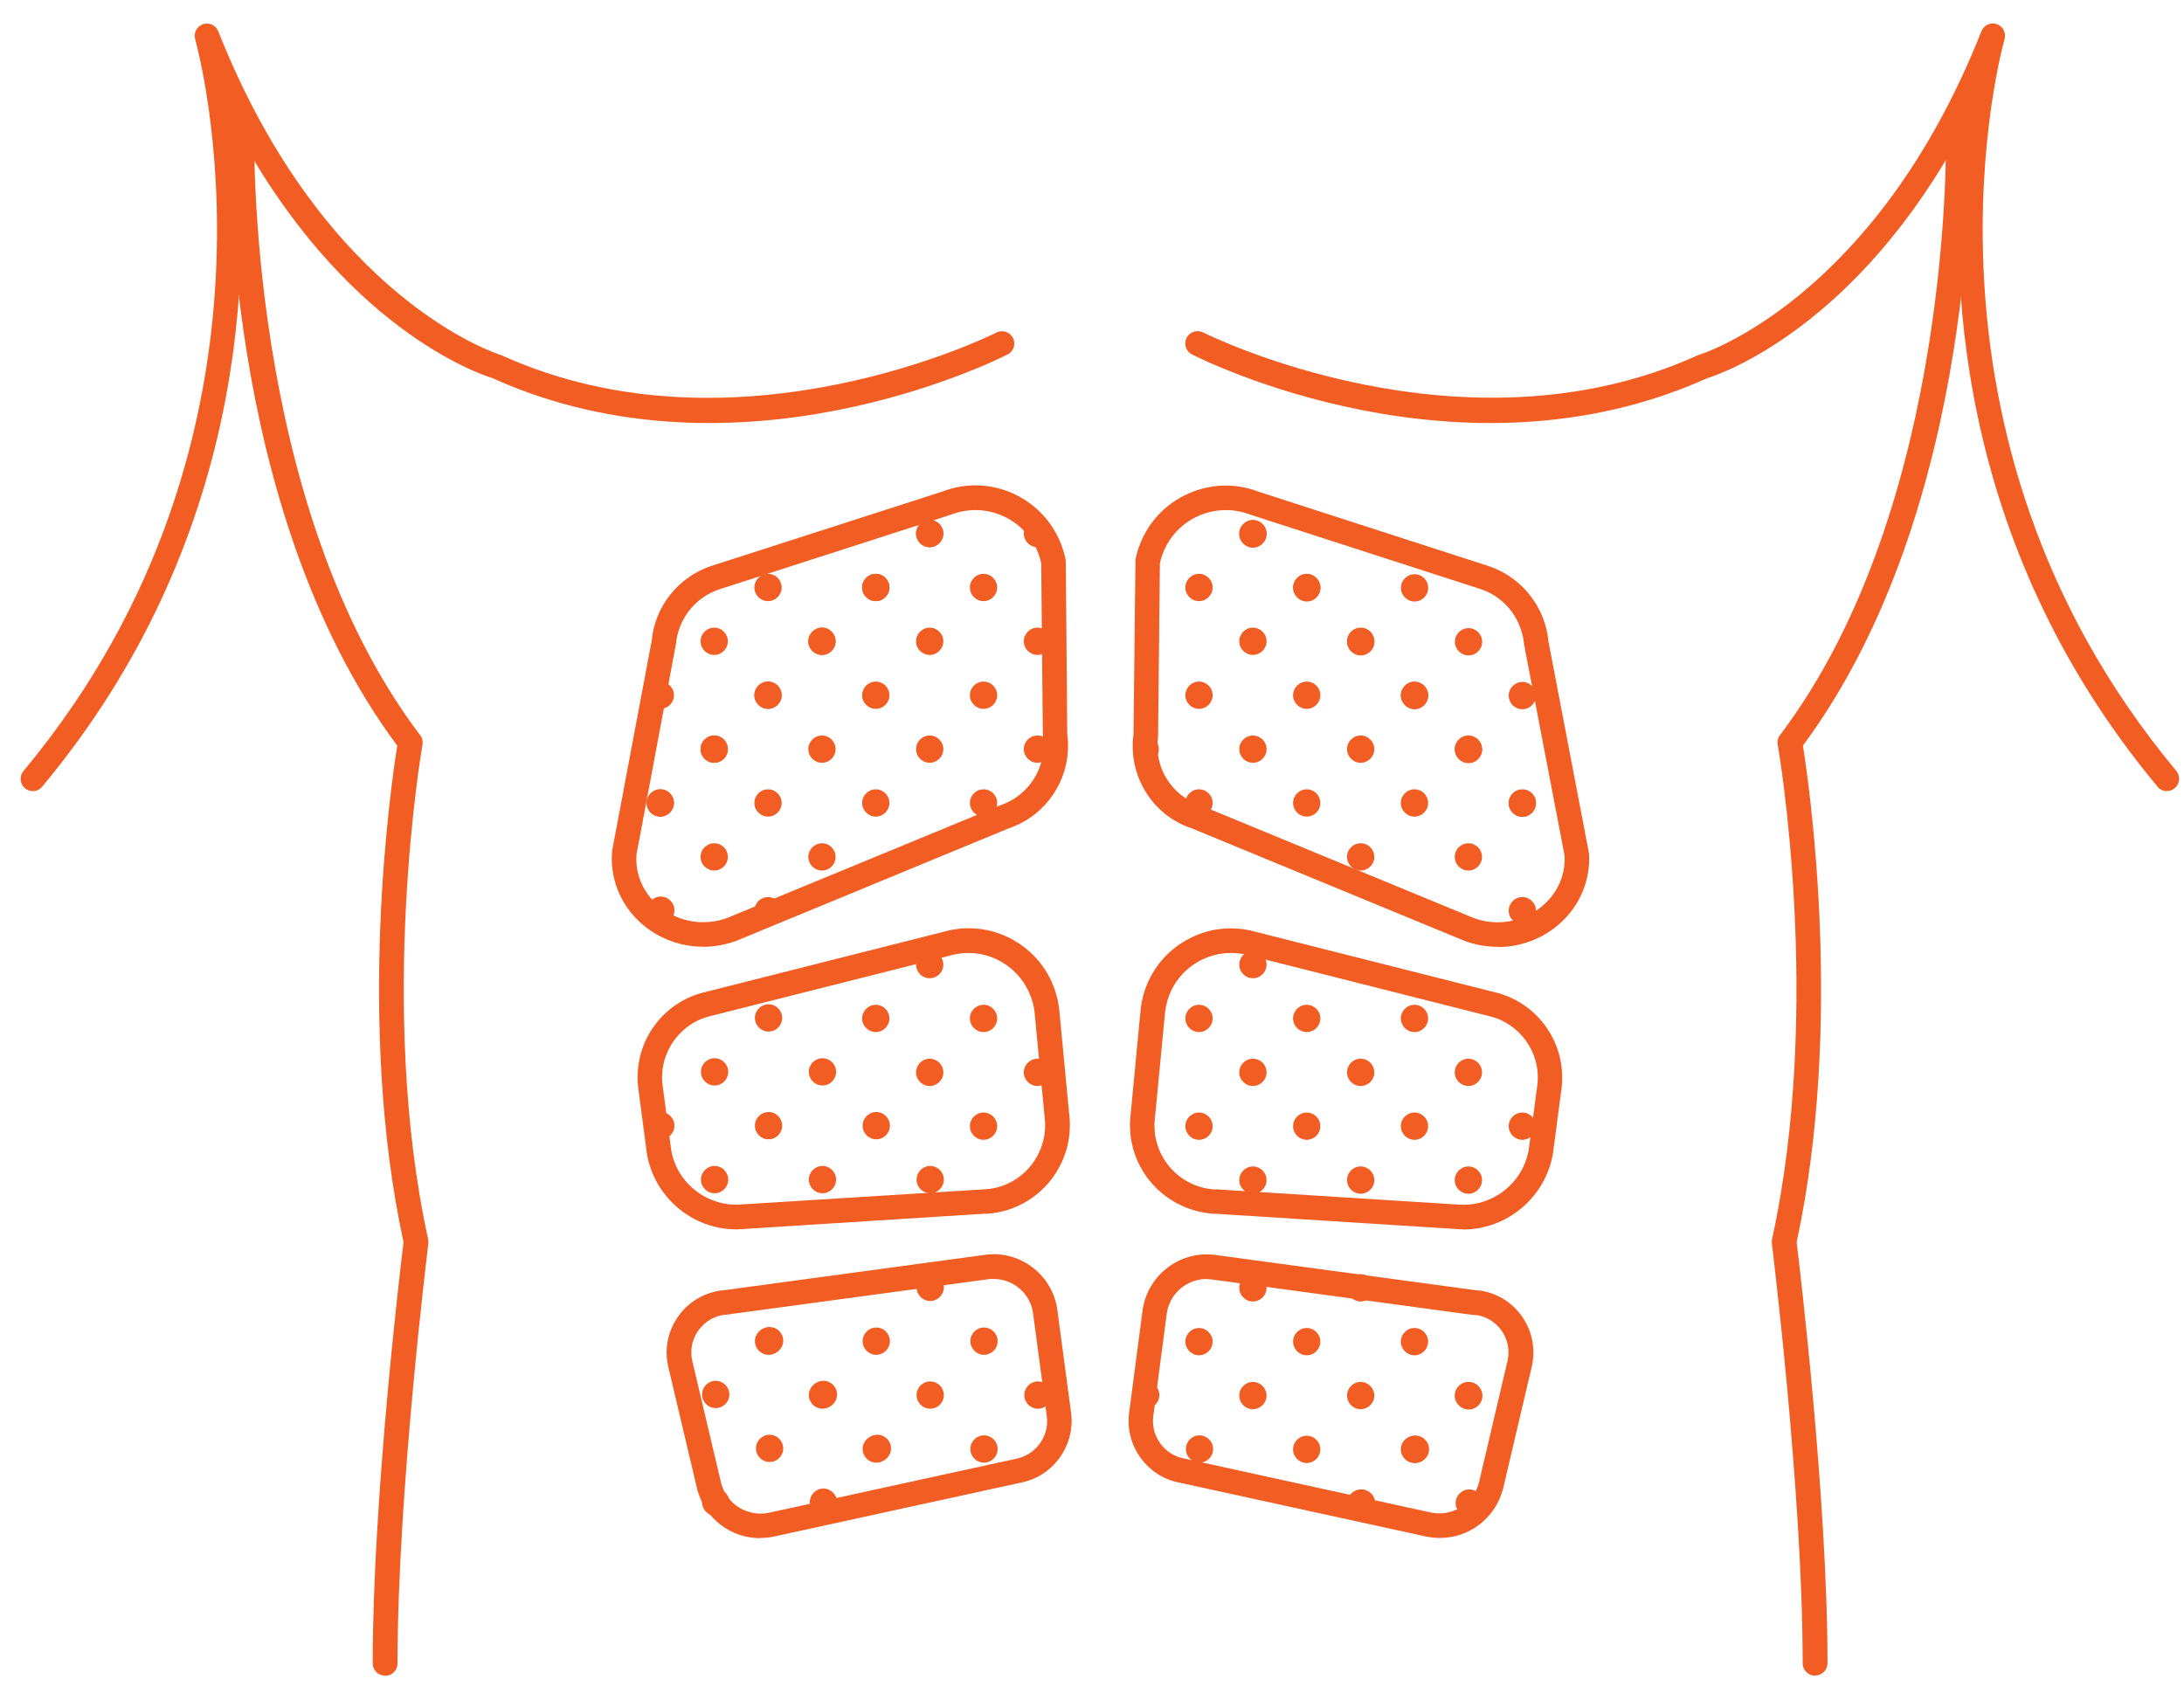 <svg width="80" height="62" viewBox="0 0 80 62" fill="none" xmlns="http://www.w3.org/2000/svg">
<path d="M25.752 34.678C25.009 34.678 24.289 34.439 23.686 33.985C22.818 33.328 22.345 32.306 22.417 31.249V31.195L23.875 23.45C23.988 22.222 24.843 21.137 26.049 20.732H26.053L34.536 18.001C36.246 17.339 38.199 18.203 38.869 19.936C38.937 20.12 38.991 20.305 39.031 20.485L39.04 20.575L39.094 26.893C39.297 28.414 38.392 29.863 36.934 30.349L26.953 34.471C26.557 34.61 26.152 34.682 25.752 34.682V34.678ZM23.313 31.334C23.268 32.09 23.605 32.792 24.231 33.269C24.915 33.787 25.81 33.922 26.629 33.629L36.619 29.507C37.704 29.147 38.356 28.09 38.199 26.992V26.933L38.14 20.633C38.113 20.507 38.073 20.381 38.028 20.255C37.537 18.991 36.106 18.361 34.837 18.851L26.332 21.592C25.464 21.889 24.847 22.667 24.762 23.581L23.308 31.339L23.313 31.334Z" fill="#F15D22"/>
<path d="M26.964 45.032C25.362 45.032 23.949 43.849 23.692 42.233L23.377 39.839C23.188 38.201 24.25 36.698 25.852 36.334L34.596 34.124C36.351 33.634 38.196 34.664 38.691 36.433C38.74 36.595 38.772 36.757 38.794 36.919L39.181 40.982C39.307 42.782 37.953 44.335 36.166 44.461H36.031L27.238 45.019C27.144 45.028 27.054 45.032 26.964 45.032ZM35.482 34.907C35.266 34.907 35.046 34.934 34.825 34.997L26.055 37.211C24.903 37.472 24.133 38.557 24.268 39.731L24.583 42.103C24.777 43.336 25.92 44.227 27.171 44.119L36.126 43.561C37.39 43.471 38.367 42.346 38.277 41.054L37.89 37.018C37.876 36.919 37.854 36.806 37.822 36.703C37.516 35.614 36.535 34.907 35.473 34.907H35.482Z" fill="#F15D22"/>
<path d="M27.845 56.345C26.783 56.345 25.825 55.639 25.541 54.563L24.475 50.05C24.34 49.447 24.448 48.83 24.781 48.313C25.109 47.795 25.622 47.44 26.221 47.305C26.324 47.282 26.414 47.269 26.504 47.264L36.026 45.973C37.3 45.766 38.51 46.639 38.722 47.921L39.239 51.787C39.374 52.984 38.56 54.086 37.39 54.311L28.403 56.273C28.219 56.318 28.034 56.336 27.85 56.336L27.845 56.345ZM36.395 46.846C36.319 46.846 36.238 46.85 36.161 46.864L26.585 48.16C26.527 48.16 26.473 48.173 26.414 48.182C26.054 48.263 25.744 48.479 25.541 48.794C25.339 49.109 25.276 49.483 25.357 49.847L26.419 54.343C26.626 55.117 27.413 55.589 28.205 55.405L37.21 53.438C37.934 53.299 38.429 52.624 38.348 51.904L37.835 48.065C37.718 47.359 37.102 46.85 36.4 46.85L36.395 46.846Z" fill="#F15D22"/>
<path d="M54.862 34.682C54.466 34.682 54.07 34.615 53.683 34.48L43.648 30.34C42.213 29.867 41.313 28.418 41.52 26.893L41.592 20.503C41.628 20.309 41.682 20.12 41.758 19.936C42.078 19.103 42.712 18.442 43.536 18.077C44.359 17.713 45.273 17.69 46.11 18.014L54.543 20.741C55.749 21.151 56.604 22.235 56.721 23.504L58.206 31.262C58.273 32.32 57.796 33.346 56.932 33.998C56.329 34.453 55.605 34.691 54.867 34.691L54.862 34.682ZM42.487 20.624L42.42 26.992C42.258 28.094 42.906 29.147 43.963 29.494L54.007 33.638C54.804 33.922 55.704 33.787 56.388 33.274C57.013 32.801 57.351 32.095 57.31 31.339L55.83 23.621C55.74 22.663 55.128 21.884 54.259 21.587L45.813 18.856C44.521 18.356 43.09 18.991 42.6 20.26C42.55 20.381 42.514 20.503 42.492 20.624H42.487Z" fill="#F15D22"/>
<path d="M53.607 45.032C53.517 45.032 53.423 45.032 53.333 45.019L44.522 44.461H44.45C42.627 44.335 41.273 42.778 41.399 40.992L41.786 36.932C41.808 36.761 41.84 36.604 41.88 36.451C42.123 35.583 42.686 34.867 43.46 34.435C44.234 33.998 45.138 33.891 45.993 34.133L54.723 36.339C56.321 36.703 57.387 38.206 57.203 39.84L56.888 42.229C56.627 43.853 55.209 45.037 53.603 45.037L53.607 45.032ZM44.549 43.566L53.396 44.123C54.66 44.231 55.799 43.336 56.001 42.094L56.316 39.727C56.447 38.562 55.677 37.477 54.525 37.216L45.768 35.002C45.134 34.822 44.472 34.903 43.905 35.218C43.338 35.538 42.929 36.055 42.753 36.685C42.722 36.806 42.699 36.919 42.681 37.036L42.294 41.072C42.204 42.355 43.181 43.48 44.472 43.57H44.544L44.549 43.566Z" fill="#F15D22"/>
<path d="M52.739 56.336C52.554 56.336 52.37 56.314 52.185 56.273L43.19 54.307C42.033 54.086 41.223 52.984 41.354 51.8L41.858 47.953C42.069 46.657 43.28 45.775 44.571 45.977L54.071 47.264C54.152 47.264 54.233 47.278 54.314 47.291L54.395 47.309C54.984 47.444 55.484 47.8 55.808 48.308C56.136 48.826 56.244 49.438 56.114 50.036L55.056 54.541C54.768 55.625 53.81 56.336 52.743 56.336H52.739ZM44.202 46.85C43.487 46.85 42.861 47.363 42.744 48.083L42.24 51.908C42.164 52.619 42.654 53.29 43.365 53.425L52.374 55.396C53.175 55.58 53.958 55.112 54.17 54.325L55.223 49.838C55.385 49.109 54.935 48.38 54.21 48.196L54.147 48.182C54.102 48.173 54.057 48.169 54.008 48.169H53.958L44.427 46.873C44.351 46.859 44.27 46.855 44.193 46.855L44.202 46.85Z" fill="#F15D22"/>
<path d="M1.205 28.981C1.102 28.981 1.003 28.945 0.917 28.877C0.728 28.72 0.701 28.436 0.859 28.243C11.204 15.827 7.19 1.585 7.15 1.441C7.082 1.211 7.208 0.968 7.433 0.887C7.663 0.811 7.91 0.923 7.996 1.148C11.897 10.999 18.273 12.983 18.337 13.001C18.355 13.006 18.377 13.015 18.395 13.024C27.017 16.925 36.408 12.232 36.498 12.182C36.719 12.07 36.989 12.155 37.106 12.38C37.218 12.601 37.133 12.871 36.908 12.983C36.512 13.186 27.062 17.915 18.049 13.856C17.54 13.699 12.531 11.993 8.63 4.681C9.211 9.82 9.067 19.792 1.543 28.819C1.453 28.927 1.327 28.981 1.196 28.981H1.205Z" fill="#F15D22"/>
<path d="M14.102 61.381C13.855 61.381 13.652 61.178 13.652 60.931C13.652 54.906 14.669 46.401 14.782 45.505C13.045 37.508 14.323 28.729 14.552 27.316C8.059 18.586 8.396 5.212 8.414 4.645C8.423 4.402 8.621 4.208 8.864 4.208C8.869 4.208 8.873 4.208 8.878 4.208C9.125 4.218 9.323 4.425 9.314 4.672C9.314 4.807 8.972 18.46 15.389 26.929C15.466 27.028 15.497 27.154 15.475 27.28C15.457 27.375 13.814 36.865 15.682 45.388C15.691 45.438 15.695 45.492 15.691 45.541C15.682 45.631 14.561 54.654 14.561 60.935C14.561 61.183 14.359 61.386 14.111 61.386L14.102 61.381Z" fill="#F15D22"/>
<path d="M79.379 28.981C79.249 28.981 79.123 28.927 79.033 28.819C71.513 19.792 71.365 9.82 71.945 4.681C68.044 11.993 63.035 13.699 62.527 13.856C53.513 17.915 44.063 13.186 43.663 12.983C43.442 12.871 43.352 12.601 43.465 12.376C43.577 12.155 43.852 12.07 44.072 12.178C44.167 12.227 53.563 16.921 62.18 13.019C62.198 13.01 62.221 13.001 62.239 12.997C62.302 12.979 68.678 10.999 72.58 1.144C72.67 0.919 72.917 0.806 73.142 0.883C73.367 0.959 73.493 1.202 73.426 1.436C73.385 1.58 69.371 15.823 79.717 28.238C79.874 28.427 79.852 28.711 79.658 28.873C79.573 28.945 79.474 28.976 79.37 28.976L79.379 28.981Z" fill="#F15D22"/>
<path d="M66.482 61.381C66.234 61.381 66.032 61.178 66.032 60.931C66.032 54.653 64.911 45.631 64.902 45.536C64.898 45.487 64.902 45.433 64.911 45.383C66.783 36.86 65.136 27.37 65.118 27.275C65.096 27.154 65.127 27.023 65.204 26.924C71.621 18.437 71.283 4.807 71.279 4.667C71.27 4.42 71.468 4.213 71.715 4.204C71.945 4.195 72.17 4.393 72.179 4.64C72.197 5.207 72.53 18.563 66.041 27.311C66.266 28.72 67.544 37.499 65.811 45.5C65.919 46.4 66.941 54.901 66.941 60.926C66.941 61.174 66.738 61.376 66.491 61.376L66.482 61.381Z" fill="#F15D22"/>
<path d="M28.152 49.627C28.428 49.627 28.651 49.403 28.651 49.127C28.651 48.852 28.428 48.628 28.152 48.628C27.876 48.628 27.652 48.852 27.652 49.127C27.652 49.403 27.876 49.627 28.152 49.627Z" fill="#F15D22"/>
<path d="M30.127 51.602C30.402 51.602 30.626 51.379 30.626 51.103C30.626 50.827 30.402 50.603 30.127 50.603C29.851 50.603 29.627 50.827 29.627 51.103C29.627 51.379 29.851 51.602 30.127 51.602Z" fill="#F15D22"/>
<path d="M32.097 53.578C32.373 53.578 32.597 53.354 32.597 53.078C32.597 52.802 32.373 52.579 32.097 52.579C31.821 52.579 31.598 52.802 31.598 53.078C31.598 53.354 31.821 53.578 32.097 53.578Z" fill="#F15D22"/>
<path d="M24.205 41.734C24.48 41.734 24.704 41.51 24.704 41.234C24.704 40.959 24.48 40.735 24.205 40.735C23.929 40.735 23.705 40.959 23.705 41.234C23.705 41.51 23.929 41.734 24.205 41.734Z" fill="#F15D22"/>
<path d="M26.175 43.709C26.451 43.709 26.675 43.486 26.675 43.21C26.675 42.934 26.451 42.71 26.175 42.71C25.899 42.71 25.676 42.934 25.676 43.21C25.676 43.486 25.899 43.709 26.175 43.709Z" fill="#F15D22"/>
<path d="M32.097 49.627C32.373 49.627 32.597 49.403 32.597 49.127C32.597 48.852 32.373 48.628 32.097 48.628C31.821 48.628 31.598 48.852 31.598 49.127C31.598 49.403 31.821 49.627 32.097 49.627Z" fill="#F15D22"/>
<path d="M34.074 51.602C34.35 51.602 34.573 51.379 34.573 51.103C34.573 50.827 34.35 50.603 34.074 50.603C33.798 50.603 33.574 50.827 33.574 51.103C33.574 51.379 33.798 51.602 34.074 51.602Z" fill="#F15D22"/>
<path d="M36.044 53.578C36.32 53.578 36.544 53.354 36.544 53.078C36.544 52.802 36.32 52.579 36.044 52.579C35.769 52.579 35.545 52.802 35.545 53.078C35.545 53.354 35.769 53.578 36.044 53.578Z" fill="#F15D22"/>
<path d="M26.175 39.763C26.451 39.763 26.675 39.539 26.675 39.263C26.675 38.987 26.451 38.764 26.175 38.764C25.899 38.764 25.676 38.987 25.676 39.263C25.676 39.539 25.899 39.763 26.175 39.763Z" fill="#F15D22"/>
<path d="M28.152 41.734C28.428 41.734 28.651 41.51 28.651 41.234C28.651 40.959 28.428 40.735 28.152 40.735C27.876 40.735 27.652 40.959 27.652 41.234C27.652 41.51 27.876 41.734 28.152 41.734Z" fill="#F15D22"/>
<path d="M30.127 43.709C30.402 43.709 30.626 43.486 30.626 43.21C30.626 42.934 30.402 42.71 30.127 42.71C29.851 42.71 29.627 42.934 29.627 43.21C29.627 43.486 29.851 43.709 30.127 43.709Z" fill="#F15D22"/>
<path d="M34.074 47.656C34.35 47.656 34.573 47.432 34.573 47.156C34.573 46.88 34.35 46.657 34.074 46.657C33.798 46.657 33.574 46.88 33.574 47.156C33.574 47.432 33.798 47.656 34.074 47.656Z" fill="#F15D22"/>
<path d="M36.044 49.627C36.32 49.627 36.544 49.403 36.544 49.127C36.544 48.852 36.32 48.628 36.044 48.628C35.769 48.628 35.545 48.852 35.545 49.127C35.545 49.403 35.769 49.627 36.044 49.627Z" fill="#F15D22"/>
<path d="M38.019 51.602C38.295 51.602 38.519 51.379 38.519 51.103C38.519 50.827 38.295 50.603 38.019 50.603C37.743 50.603 37.52 50.827 37.52 51.103C37.52 51.379 37.743 51.602 38.019 51.602Z" fill="#F15D22"/>
<path d="M24.205 33.841C24.48 33.841 24.704 33.617 24.704 33.341C24.704 33.065 24.48 32.842 24.205 32.842C23.929 32.842 23.705 33.065 23.705 33.341C23.705 33.617 23.929 33.841 24.205 33.841Z" fill="#F15D22"/>
<path d="M28.152 37.787C28.428 37.787 28.651 37.563 28.651 37.288C28.651 37.012 28.428 36.788 28.152 36.788C27.876 36.788 27.652 37.012 27.652 37.288C27.652 37.563 27.876 37.787 28.152 37.787Z" fill="#F15D22"/>
<path d="M30.127 39.763C30.402 39.763 30.626 39.539 30.626 39.263C30.626 38.987 30.402 38.764 30.127 38.764C29.851 38.764 29.627 38.987 29.627 39.263C29.627 39.539 29.851 39.763 30.127 39.763Z" fill="#F15D22"/>
<path d="M32.097 41.734C32.373 41.734 32.597 41.51 32.597 41.234C32.597 40.959 32.373 40.735 32.097 40.735C31.821 40.735 31.598 40.959 31.598 41.234C31.598 41.51 31.821 41.734 32.097 41.734Z" fill="#F15D22"/>
<path d="M34.074 43.709C34.35 43.709 34.573 43.486 34.573 43.21C34.573 42.934 34.35 42.71 34.074 42.71C33.798 42.71 33.574 42.934 33.574 43.21C33.574 43.486 33.798 43.709 34.074 43.709Z" fill="#F15D22"/>
<path d="M41.966 51.602C42.242 51.602 42.466 51.379 42.466 51.103C42.466 50.827 42.242 50.603 41.966 50.603C41.69 50.603 41.467 50.827 41.467 51.103C41.467 51.379 41.69 51.602 41.966 51.602Z" fill="#F15D22"/>
<path d="M43.937 53.578C44.213 53.578 44.437 53.354 44.437 53.078C44.437 52.802 44.213 52.579 43.937 52.579C43.661 52.579 43.438 52.802 43.438 53.078C43.438 53.354 43.661 53.578 43.937 53.578Z" fill="#F15D22"/>
<path d="M24.187 29.912C24.463 29.912 24.686 29.689 24.686 29.413C24.686 29.137 24.463 28.913 24.187 28.913C23.911 28.913 23.688 29.137 23.688 29.413C23.688 29.689 23.911 29.912 24.187 29.912Z" fill="#F15D22"/>
<path d="M26.162 31.888C26.438 31.888 26.661 31.664 26.661 31.388C26.661 31.112 26.438 30.889 26.162 30.889C25.886 30.889 25.662 31.112 25.662 31.388C25.662 31.664 25.886 31.888 26.162 31.888Z" fill="#F15D22"/>
<path d="M28.132 33.859C28.408 33.859 28.632 33.635 28.632 33.359C28.632 33.084 28.408 32.86 28.132 32.86C27.856 32.86 27.633 33.084 27.633 33.359C27.633 33.635 27.856 33.859 28.132 33.859Z" fill="#F15D22"/>
<path d="M32.08 37.805C32.355 37.805 32.579 37.581 32.579 37.306C32.579 37.03 32.355 36.806 32.08 36.806C31.804 36.806 31.58 37.03 31.58 37.306C31.58 37.581 31.804 37.805 32.08 37.805Z" fill="#F15D22"/>
<path d="M34.054 39.781C34.33 39.781 34.554 39.557 34.554 39.281C34.554 39.005 34.33 38.782 34.054 38.782C33.778 38.782 33.555 39.005 33.555 39.281C33.555 39.557 33.778 39.781 34.054 39.781Z" fill="#F15D22"/>
<path d="M36.027 41.752C36.303 41.752 36.526 41.528 36.526 41.252C36.526 40.977 36.303 40.753 36.027 40.753C35.751 40.753 35.527 40.977 35.527 41.252C35.527 41.528 35.751 41.752 36.027 41.752Z" fill="#F15D22"/>
<path d="M43.919 49.645C44.195 49.645 44.419 49.421 44.419 49.145C44.419 48.87 44.195 48.646 43.919 48.646C43.644 48.646 43.42 48.87 43.42 49.145C43.42 49.421 43.644 49.645 43.919 49.645Z" fill="#F15D22"/>
<path d="M45.894 51.62C46.17 51.62 46.394 51.397 46.394 51.121C46.394 50.845 46.17 50.621 45.894 50.621C45.618 50.621 45.395 50.845 45.395 51.121C45.395 51.397 45.618 51.62 45.894 51.62Z" fill="#F15D22"/>
<path d="M47.865 53.591C48.141 53.591 48.364 53.368 48.364 53.092C48.364 52.816 48.141 52.592 47.865 52.592C47.589 52.592 47.365 52.816 47.365 53.092C47.365 53.368 47.589 53.591 47.865 53.591Z" fill="#F15D22"/>
<path d="M49.841 55.567C50.117 55.567 50.341 55.343 50.341 55.067C50.341 54.791 50.117 54.568 49.841 54.568C49.565 54.568 49.342 54.791 49.342 55.067C49.342 55.343 49.565 55.567 49.841 55.567Z" fill="#F15D22"/>
<path d="M26.162 27.941C26.438 27.941 26.661 27.718 26.661 27.442C26.661 27.166 26.438 26.942 26.162 26.942C25.886 26.942 25.662 27.166 25.662 27.442C25.662 27.718 25.886 27.941 26.162 27.941Z" fill="#F15D22"/>
<path d="M28.132 29.912C28.408 29.912 28.632 29.689 28.632 29.413C28.632 29.137 28.408 28.913 28.132 28.913C27.856 28.913 27.633 29.137 27.633 29.413C27.633 29.689 27.856 29.912 28.132 29.912Z" fill="#F15D22"/>
<path d="M30.109 31.888C30.385 31.888 30.608 31.664 30.608 31.388C30.608 31.112 30.385 30.889 30.109 30.889C29.833 30.889 29.609 31.112 29.609 31.388C29.609 31.664 29.833 31.888 30.109 31.888Z" fill="#F15D22"/>
<path d="M34.054 35.834C34.33 35.834 34.554 35.611 34.554 35.335C34.554 35.059 34.33 34.835 34.054 34.835C33.778 34.835 33.555 35.059 33.555 35.335C33.555 35.611 33.778 35.834 34.054 35.834Z" fill="#F15D22"/>
<path d="M36.027 37.805C36.303 37.805 36.526 37.581 36.526 37.306C36.526 37.03 36.303 36.806 36.027 36.806C35.751 36.806 35.527 37.03 35.527 37.306C35.527 37.581 35.751 37.805 36.027 37.805Z" fill="#F15D22"/>
<path d="M38.002 39.781C38.277 39.781 38.501 39.557 38.501 39.281C38.501 39.005 38.277 38.782 38.002 38.782C37.726 38.782 37.502 39.005 37.502 39.281C37.502 39.557 37.726 39.781 38.002 39.781Z" fill="#F15D22"/>
<path d="M45.894 47.674C46.17 47.674 46.394 47.45 46.394 47.174C46.394 46.898 46.17 46.675 45.894 46.675C45.618 46.675 45.395 46.898 45.395 47.174C45.395 47.45 45.618 47.674 45.894 47.674Z" fill="#F15D22"/>
<path d="M47.865 49.645C48.141 49.645 48.364 49.421 48.364 49.145C48.364 48.87 48.141 48.646 47.865 48.646C47.589 48.646 47.365 48.87 47.365 49.145C47.365 49.421 47.589 49.645 47.865 49.645Z" fill="#F15D22"/>
<path d="M49.841 51.62C50.117 51.62 50.341 51.397 50.341 51.121C50.341 50.845 50.117 50.621 49.841 50.621C49.565 50.621 49.342 50.845 49.342 51.121C49.342 51.397 49.565 51.62 49.841 51.62Z" fill="#F15D22"/>
<path d="M51.812 53.591C52.088 53.591 52.312 53.368 52.312 53.092C52.312 52.816 52.088 52.592 51.812 52.592C51.536 52.592 51.312 52.816 51.312 53.092C51.312 53.368 51.536 53.591 51.812 53.591Z" fill="#F15D22"/>
<path d="M28.132 25.966C28.408 25.966 28.632 25.742 28.632 25.466C28.632 25.19 28.408 24.967 28.132 24.967C27.856 24.967 27.633 25.19 27.633 25.466C27.633 25.742 27.856 25.966 28.132 25.966Z" fill="#F15D22"/>
<path d="M30.109 27.941C30.385 27.941 30.608 27.718 30.608 27.442C30.608 27.166 30.385 26.942 30.109 26.942C29.833 26.942 29.609 27.166 29.609 27.442C29.609 27.718 29.833 27.941 30.109 27.941Z" fill="#F15D22"/>
<path d="M32.08 29.912C32.355 29.912 32.579 29.689 32.579 29.413C32.579 29.137 32.355 28.913 32.08 28.913C31.804 28.913 31.58 29.137 31.58 29.413C31.58 29.689 31.804 29.912 32.08 29.912Z" fill="#F15D22"/>
<path d="M43.919 41.752C44.195 41.752 44.419 41.528 44.419 41.252C44.419 40.977 44.195 40.753 43.919 40.753C43.644 40.753 43.42 40.977 43.42 41.252C43.42 41.528 43.644 41.752 43.919 41.752Z" fill="#F15D22"/>
<path d="M45.894 43.727C46.17 43.727 46.394 43.504 46.394 43.228C46.394 42.952 46.17 42.728 45.894 42.728C45.618 42.728 45.395 42.952 45.395 43.228C45.395 43.504 45.618 43.727 45.894 43.727Z" fill="#F15D22"/>
<path d="M49.841 47.674C50.117 47.674 50.341 47.45 50.341 47.174C50.341 46.898 50.117 46.675 49.841 46.675C49.565 46.675 49.342 46.898 49.342 47.174C49.342 47.45 49.565 47.674 49.841 47.674Z" fill="#F15D22"/>
<path d="M51.812 49.645C52.088 49.645 52.312 49.421 52.312 49.145C52.312 48.87 52.088 48.646 51.812 48.646C51.536 48.646 51.312 48.87 51.312 49.145C51.312 49.421 51.536 49.645 51.812 49.645Z" fill="#F15D22"/>
<path d="M53.787 51.62C54.062 51.62 54.286 51.397 54.286 51.121C54.286 50.845 54.062 50.621 53.787 50.621C53.511 50.621 53.287 50.845 53.287 51.121C53.287 51.397 53.511 51.62 53.787 51.62Z" fill="#F15D22"/>
<path d="M30.109 23.99C30.385 23.99 30.608 23.767 30.608 23.491C30.608 23.215 30.385 22.991 30.109 22.991C29.833 22.991 29.609 23.215 29.609 23.491C29.609 23.767 29.833 23.99 30.109 23.99Z" fill="#F15D22"/>
<path d="M32.08 25.966C32.355 25.966 32.579 25.742 32.579 25.466C32.579 25.19 32.355 24.967 32.08 24.967C31.804 24.967 31.58 25.19 31.58 25.466C31.58 25.742 31.804 25.966 32.08 25.966Z" fill="#F15D22"/>
<path d="M34.054 27.941C34.33 27.941 34.554 27.718 34.554 27.442C34.554 27.166 34.33 26.942 34.054 26.942C33.778 26.942 33.555 27.166 33.555 27.442C33.555 27.718 33.778 27.941 34.054 27.941Z" fill="#F15D22"/>
<path d="M36.027 29.912C36.303 29.912 36.526 29.689 36.526 29.413C36.526 29.137 36.303 28.913 36.027 28.913C35.751 28.913 35.527 29.137 35.527 29.413C35.527 29.689 35.751 29.912 36.027 29.912Z" fill="#F15D22"/>
<path d="M43.919 37.805C44.195 37.805 44.419 37.581 44.419 37.306C44.419 37.03 44.195 36.806 43.919 36.806C43.644 36.806 43.42 37.03 43.42 37.306C43.42 37.581 43.644 37.805 43.919 37.805Z" fill="#F15D22"/>
<path d="M45.894 39.781C46.17 39.781 46.394 39.557 46.394 39.281C46.394 39.005 46.17 38.782 45.894 38.782C45.618 38.782 45.395 39.005 45.395 39.281C45.395 39.557 45.618 39.781 45.894 39.781Z" fill="#F15D22"/>
<path d="M47.865 41.752C48.141 41.752 48.364 41.528 48.364 41.252C48.364 40.977 48.141 40.753 47.865 40.753C47.589 40.753 47.365 40.977 47.365 41.252C47.365 41.528 47.589 41.752 47.865 41.752Z" fill="#F15D22"/>
<path d="M49.841 43.727C50.117 43.727 50.341 43.504 50.341 43.228C50.341 42.952 50.117 42.728 49.841 42.728C49.565 42.728 49.342 42.952 49.342 43.228C49.342 43.504 49.565 43.727 49.841 43.727Z" fill="#F15D22"/>
<path d="M32.08 22.02C32.355 22.02 32.579 21.796 32.579 21.52C32.579 21.244 32.355 21.02 32.08 21.02C31.804 21.02 31.58 21.244 31.58 21.52C31.58 21.796 31.804 22.02 32.08 22.02Z" fill="#F15D22"/>
<path d="M34.054 23.99C34.33 23.99 34.554 23.767 34.554 23.491C34.554 23.215 34.33 22.991 34.054 22.991C33.778 22.991 33.555 23.215 33.555 23.491C33.555 23.767 33.778 23.99 34.054 23.99Z" fill="#F15D22"/>
<path d="M36.027 25.966C36.303 25.966 36.526 25.742 36.526 25.466C36.526 25.19 36.303 24.967 36.027 24.967C35.751 24.967 35.527 25.19 35.527 25.466C35.527 25.742 35.751 25.966 36.027 25.966Z" fill="#F15D22"/>
<path d="M38.002 27.941C38.277 27.941 38.501 27.718 38.501 27.442C38.501 27.166 38.277 26.942 38.002 26.942C37.726 26.942 37.502 27.166 37.502 27.442C37.502 27.718 37.726 27.941 38.002 27.941Z" fill="#F15D22"/>
<path d="M45.894 35.834C46.17 35.834 46.394 35.611 46.394 35.335C46.394 35.059 46.17 34.835 45.894 34.835C45.618 34.835 45.395 35.059 45.395 35.335C45.395 35.611 45.618 35.834 45.894 35.834Z" fill="#F15D22"/>
<path d="M47.865 37.805C48.141 37.805 48.364 37.581 48.364 37.306C48.364 37.03 48.141 36.806 47.865 36.806C47.589 36.806 47.365 37.03 47.365 37.306C47.365 37.581 47.589 37.805 47.865 37.805Z" fill="#F15D22"/>
<path d="M49.841 39.781C50.117 39.781 50.341 39.557 50.341 39.281C50.341 39.005 50.117 38.782 49.841 38.782C49.565 38.782 49.342 39.005 49.342 39.281C49.342 39.557 49.565 39.781 49.841 39.781Z" fill="#F15D22"/>
<path d="M51.812 41.752C52.088 41.752 52.312 41.528 52.312 41.252C52.312 40.977 52.088 40.753 51.812 40.753C51.536 40.753 51.312 40.977 51.312 41.252C51.312 41.528 51.536 41.752 51.812 41.752Z" fill="#F15D22"/>
<path d="M53.787 43.727C54.062 43.727 54.286 43.504 54.286 43.228C54.286 42.952 54.062 42.728 53.787 42.728C53.511 42.728 53.287 42.952 53.287 43.228C53.287 43.504 53.511 43.727 53.787 43.727Z" fill="#F15D22"/>
<path d="M34.054 20.044C34.33 20.044 34.554 19.82 34.554 19.544C34.554 19.269 34.33 19.045 34.054 19.045C33.778 19.045 33.555 19.269 33.555 19.544C33.555 19.82 33.778 20.044 34.054 20.044Z" fill="#F15D22"/>
<path d="M36.027 22.02C36.303 22.02 36.526 21.796 36.526 21.52C36.526 21.244 36.303 21.02 36.027 21.02C35.751 21.02 35.527 21.244 35.527 21.52C35.527 21.796 35.751 22.02 36.027 22.02Z" fill="#F15D22"/>
<path d="M38.002 23.99C38.277 23.99 38.501 23.767 38.501 23.491C38.501 23.215 38.277 22.991 38.002 22.991C37.726 22.991 37.502 23.215 37.502 23.491C37.502 23.767 37.726 23.99 38.002 23.99Z" fill="#F15D22"/>
<path d="M41.948 26.942C42.223 26.942 42.448 27.167 42.448 27.442C42.448 27.716 42.223 27.941 41.948 27.941C41.674 27.941 41.674 26.942 41.948 26.942Z" fill="#F15D22"/>
<path d="M43.919 29.912C44.195 29.912 44.419 29.689 44.419 29.413C44.419 29.137 44.195 28.913 43.919 28.913C43.644 28.913 43.42 29.137 43.42 29.413C43.42 29.689 43.644 29.912 43.919 29.912Z" fill="#F15D22"/>
<path d="M51.812 37.805C52.088 37.805 52.312 37.581 52.312 37.306C52.312 37.03 52.088 36.806 51.812 36.806C51.536 36.806 51.312 37.03 51.312 37.306C51.312 37.581 51.536 37.805 51.812 37.805Z" fill="#F15D22"/>
<path d="M53.787 39.781C54.062 39.781 54.286 39.557 54.286 39.281C54.286 39.005 54.062 38.782 53.787 38.782C53.511 38.782 53.287 39.005 53.287 39.281C53.287 39.557 53.511 39.781 53.787 39.781Z" fill="#F15D22"/>
<path d="M55.763 41.752C56.039 41.752 56.263 41.528 56.263 41.252C56.263 40.977 56.039 40.753 55.763 40.753C55.487 40.753 55.264 40.977 55.264 41.252C55.264 41.528 55.487 41.752 55.763 41.752Z" fill="#F15D22"/>
<path d="M38.002 20.044C38.277 20.044 38.501 19.82 38.501 19.544C38.501 19.269 38.277 19.045 38.002 19.045C37.726 19.045 37.502 19.269 37.502 19.544C37.502 19.82 37.726 20.044 38.002 20.044Z" fill="#F15D22"/>
<path d="M41.948 22.991C42.223 22.991 42.448 23.216 42.448 23.491C42.448 23.765 42.223 23.99 41.948 23.99C41.674 23.99 41.674 22.991 41.948 22.991Z" fill="#F15D22"/>
<path d="M43.919 25.966C44.195 25.966 44.419 25.742 44.419 25.466C44.419 25.19 44.195 24.967 43.919 24.967C43.644 24.967 43.42 25.19 43.42 25.466C43.42 25.742 43.644 25.966 43.919 25.966Z" fill="#F15D22"/>
<path d="M45.894 27.941C46.17 27.941 46.394 27.718 46.394 27.442C46.394 27.166 46.17 26.942 45.894 26.942C45.618 26.942 45.395 27.166 45.395 27.442C45.395 27.718 45.618 27.941 45.894 27.941Z" fill="#F15D22"/>
<path d="M47.865 29.912C48.141 29.912 48.364 29.689 48.364 29.413C48.364 29.137 48.141 28.913 47.865 28.913C47.589 28.913 47.365 29.137 47.365 29.413C47.365 29.689 47.589 29.912 47.865 29.912Z" fill="#F15D22"/>
<path d="M49.841 31.888C50.117 31.888 50.341 31.664 50.341 31.388C50.341 31.112 50.117 30.889 49.841 30.889C49.565 30.889 49.342 31.112 49.342 31.388C49.342 31.664 49.565 31.888 49.841 31.888Z" fill="#F15D22"/>
<path d="M43.919 22.02C44.195 22.02 44.419 21.796 44.419 21.52C44.419 21.244 44.195 21.02 43.919 21.02C43.644 21.02 43.42 21.244 43.42 21.52C43.42 21.796 43.644 22.02 43.919 22.02Z" fill="#F15D22"/>
<path d="M45.894 23.99C46.17 23.99 46.394 23.767 46.394 23.491C46.394 23.215 46.17 22.991 45.894 22.991C45.618 22.991 45.395 23.215 45.395 23.491C45.395 23.767 45.618 23.99 45.894 23.99Z" fill="#F15D22"/>
<path d="M47.865 25.966C48.141 25.966 48.364 25.742 48.364 25.466C48.364 25.19 48.141 24.967 47.865 24.967C47.589 24.967 47.365 25.19 47.365 25.466C47.365 25.742 47.589 25.966 47.865 25.966Z" fill="#F15D22"/>
<path d="M49.841 27.941C50.117 27.941 50.341 27.718 50.341 27.442C50.341 27.166 50.117 26.942 49.841 26.942C49.565 26.942 49.342 27.166 49.342 27.442C49.342 27.718 49.565 27.941 49.841 27.941Z" fill="#F15D22"/>
<path d="M51.812 29.912C52.088 29.912 52.312 29.689 52.312 29.413C52.312 29.137 52.088 28.913 51.812 28.913C51.536 28.913 51.312 29.137 51.312 29.413C51.312 29.689 51.536 29.912 51.812 29.912Z" fill="#F15D22"/>
<path d="M53.787 31.888C54.062 31.888 54.286 31.664 54.286 31.388C54.286 31.112 54.062 30.889 53.787 30.889C53.511 30.889 53.287 31.112 53.287 31.388C53.287 31.664 53.511 31.888 53.787 31.888Z" fill="#F15D22"/>
<path d="M55.763 33.859C56.039 33.859 56.263 33.635 56.263 33.359C56.263 33.084 56.039 32.86 55.763 32.86C55.487 32.86 55.264 33.084 55.264 33.359C55.264 33.635 55.487 33.859 55.763 33.859Z" fill="#F15D22"/>
<path d="M45.894 20.044C46.17 20.044 46.394 19.82 46.394 19.544C46.394 19.269 46.17 19.045 45.894 19.045C45.618 19.045 45.395 19.269 45.395 19.544C45.395 19.82 45.618 20.044 45.894 20.044Z" fill="#F15D22"/>
<path d="M47.865 22.02C48.141 22.02 48.364 21.796 48.364 21.52C48.364 21.244 48.141 21.02 47.865 21.02C47.589 21.02 47.365 21.244 47.365 21.52C47.365 21.796 47.589 22.02 47.865 22.02Z" fill="#F15D22"/>
<path d="M49.841 23.99C50.117 23.99 50.341 23.767 50.341 23.491C50.341 23.215 50.117 22.991 49.841 22.991C49.565 22.991 49.342 23.215 49.342 23.491C49.342 23.767 49.565 23.99 49.841 23.99Z" fill="#F15D22"/>
<path d="M51.812 25.966C52.088 25.966 52.312 25.742 52.312 25.466C52.312 25.19 52.088 24.967 51.812 24.967C51.536 24.967 51.312 25.19 51.312 25.466C51.312 25.742 51.536 25.966 51.812 25.966Z" fill="#F15D22"/>
<path d="M53.787 27.941C54.062 27.941 54.286 27.718 54.286 27.442C54.286 27.166 54.062 26.942 53.787 26.942C53.511 26.942 53.287 27.166 53.287 27.442C53.287 27.718 53.511 27.941 53.787 27.941Z" fill="#F15D22"/>
<path d="M55.763 29.912C56.039 29.912 56.263 29.689 56.263 29.413C56.263 29.137 56.039 28.913 55.763 28.913C55.487 28.913 55.264 29.137 55.264 29.413C55.264 29.689 55.487 29.912 55.763 29.912Z" fill="#F15D22"/>
<path d="M45.894 20.062C46.17 20.062 46.394 19.838 46.394 19.562C46.394 19.287 46.17 19.063 45.894 19.063C45.618 19.063 45.395 19.287 45.395 19.562C45.395 19.838 45.618 20.062 45.894 20.062Z" fill="#F15D22"/>
<path d="M47.871 22.033C48.147 22.033 48.37 21.809 48.37 21.533C48.37 21.257 48.147 21.034 47.871 21.034C47.595 21.034 47.371 21.257 47.371 21.533C47.371 21.809 47.595 22.033 47.871 22.033Z" fill="#F15D22"/>
<path d="M49.845 24.008C50.121 24.008 50.345 23.785 50.345 23.509C50.345 23.233 50.121 23.009 49.845 23.009C49.569 23.009 49.346 23.233 49.346 23.509C49.346 23.785 49.569 24.008 49.845 24.008Z" fill="#F15D22"/>
<path d="M51.816 25.98C52.092 25.98 52.315 25.756 52.315 25.48C52.315 25.204 52.092 24.98 51.816 24.98C51.54 24.98 51.316 25.204 51.316 25.48C51.316 25.756 51.54 25.98 51.816 25.98Z" fill="#F15D22"/>
<path d="M53.792 27.955C54.068 27.955 54.292 27.731 54.292 27.455C54.292 27.179 54.068 26.956 53.792 26.956C53.517 26.956 53.293 27.179 53.293 27.455C53.293 27.731 53.517 27.955 53.792 27.955Z" fill="#F15D22"/>
<path d="M55.763 29.926C56.039 29.926 56.263 29.702 56.263 29.426C56.263 29.15 56.039 28.927 55.763 28.927C55.487 28.927 55.264 29.15 55.264 29.426C55.264 29.702 55.487 29.926 55.763 29.926Z" fill="#F15D22"/>
<path d="M51.816 22.033C52.092 22.033 52.315 21.809 52.315 21.533C52.315 21.257 52.092 21.034 51.816 21.034C51.54 21.034 51.316 21.257 51.316 21.533C51.316 21.809 51.54 22.033 51.816 22.033Z" fill="#F15D22"/>
<path d="M53.792 24.008C54.068 24.008 54.292 23.785 54.292 23.509C54.292 23.233 54.068 23.009 53.792 23.009C53.517 23.009 53.293 23.233 53.293 23.509C53.293 23.785 53.517 24.008 53.792 24.008Z" fill="#F15D22"/>
<path d="M55.763 25.98C56.039 25.98 56.263 25.756 56.263 25.48C56.263 25.204 56.039 24.98 55.763 24.98C55.487 24.98 55.264 25.204 55.264 25.48C55.264 25.756 55.487 25.98 55.763 25.98Z" fill="#F15D22"/>
<path d="M26.216 55.526C26.492 55.526 26.716 55.303 26.716 55.027C26.716 54.751 26.492 54.527 26.216 54.527C25.94 54.527 25.717 54.751 25.717 55.027C25.717 55.303 25.94 55.526 26.216 55.526Z" fill="#F15D22"/>
<path d="M26.216 51.58C26.492 51.58 26.716 51.356 26.716 51.08C26.716 50.804 26.492 50.581 26.216 50.581C25.94 50.581 25.717 50.804 25.717 51.08C25.717 51.356 25.94 51.58 26.216 51.58Z" fill="#F15D22"/>
<path d="M28.191 53.555C28.467 53.555 28.69 53.331 28.69 53.056C28.69 52.78 28.467 52.556 28.191 52.556C27.915 52.556 27.691 52.78 27.691 53.056C27.691 53.331 27.915 53.555 28.191 53.555Z" fill="#F15D22"/>
<path d="M30.162 55.526C30.438 55.526 30.661 55.303 30.661 55.027C30.661 54.751 30.438 54.527 30.162 54.527C29.886 54.527 29.662 54.751 29.662 55.027C29.662 55.303 29.886 55.526 30.162 55.526Z" fill="#F15D22"/>
<path d="M28.191 49.609C28.467 49.609 28.69 49.385 28.69 49.109C28.69 48.834 28.467 48.61 28.191 48.61C27.915 48.61 27.691 48.834 27.691 49.109C27.691 49.385 27.915 49.609 28.191 49.609Z" fill="#F15D22"/>
<path d="M30.162 51.58C30.438 51.58 30.661 51.356 30.661 51.08C30.661 50.804 30.438 50.581 30.162 50.581C29.886 50.581 29.662 50.804 29.662 51.08C29.662 51.356 29.886 51.58 30.162 51.58Z" fill="#F15D22"/>
<path d="M32.138 53.555C32.414 53.555 32.638 53.331 32.638 53.056C32.638 52.78 32.414 52.556 32.138 52.556C31.862 52.556 31.639 52.78 31.639 53.056C31.639 53.331 31.862 53.555 32.138 53.555Z" fill="#F15D22"/>
<path d="M49.873 55.558C50.148 55.558 50.372 55.334 50.372 55.058C50.372 54.782 50.148 54.559 49.873 54.559C49.597 54.559 49.373 54.782 49.373 55.058C49.373 55.334 49.597 55.558 49.873 55.558Z" fill="#F15D22"/>
<path d="M51.847 53.587C52.123 53.587 52.347 53.363 52.347 53.087C52.347 52.812 52.123 52.588 51.847 52.588C51.571 52.588 51.348 52.812 51.348 53.087C51.348 53.363 51.571 53.587 51.847 53.587Z" fill="#F15D22"/>
<path d="M53.82 55.558C54.096 55.558 54.319 55.334 54.319 55.058C54.319 54.782 54.096 54.559 53.82 54.559C53.544 54.559 53.32 54.782 53.32 55.058C53.32 55.334 53.544 55.558 53.82 55.558Z" fill="#F15D22"/>
<path d="M53.8 51.629C54.076 51.629 54.3 51.406 54.3 51.13C54.3 50.854 54.076 50.63 53.8 50.63C53.524 50.63 53.301 50.854 53.301 51.13C53.301 51.406 53.524 51.629 53.8 51.629Z" fill="#F15D22"/>
<path d="M24.187 29.912C24.463 29.912 24.686 29.689 24.686 29.413C24.686 29.137 24.463 28.913 24.187 28.913C23.911 28.913 23.688 29.137 23.688 29.413C23.688 29.689 23.911 29.912 24.187 29.912Z" fill="#F15D22"/>
<path d="M24.187 25.966C24.463 25.966 24.686 25.742 24.686 25.466C24.686 25.19 24.463 24.967 24.187 24.967C23.911 24.967 23.688 25.19 23.688 25.466C23.688 25.742 23.911 25.966 24.187 25.966Z" fill="#F15D22"/>
<path d="M26.162 27.941C26.438 27.941 26.661 27.718 26.661 27.442C26.661 27.166 26.438 26.942 26.162 26.942C25.886 26.942 25.662 27.166 25.662 27.442C25.662 27.718 25.886 27.941 26.162 27.941Z" fill="#F15D22"/>
<path d="M26.162 23.99C26.438 23.99 26.661 23.767 26.661 23.491C26.661 23.215 26.438 22.991 26.162 22.991C25.886 22.991 25.662 23.215 25.662 23.491C25.662 23.767 25.886 23.99 26.162 23.99Z" fill="#F15D22"/>
<path d="M28.132 25.966C28.408 25.966 28.632 25.742 28.632 25.466C28.632 25.19 28.408 24.967 28.132 24.967C27.856 24.967 27.633 25.19 27.633 25.466C27.633 25.742 27.856 25.966 28.132 25.966Z" fill="#F15D22"/>
<path d="M28.132 22.02C28.408 22.02 28.632 21.796 28.632 21.52C28.632 21.244 28.408 21.02 28.132 21.02C27.856 21.02 27.633 21.244 27.633 21.52C27.633 21.796 27.856 22.02 28.132 22.02Z" fill="#F15D22"/>
<path d="M30.109 23.99C30.385 23.99 30.608 23.767 30.608 23.491C30.608 23.215 30.385 22.991 30.109 22.991C29.833 22.991 29.609 23.215 29.609 23.491C29.609 23.767 29.833 23.99 30.109 23.99Z" fill="#F15D22"/>
<path d="M32.08 22.02C32.355 22.02 32.579 21.796 32.579 21.52C32.579 21.244 32.355 21.02 32.08 21.02C31.804 21.02 31.58 21.244 31.58 21.52C31.58 21.796 31.804 22.02 32.08 22.02Z" fill="#F15D22"/>
<path d="M34.054 20.044C34.33 20.044 34.554 19.82 34.554 19.544C34.554 19.269 34.33 19.045 34.054 19.045C33.778 19.045 33.555 19.269 33.555 19.544C33.555 19.82 33.778 20.044 34.054 20.044Z" fill="#F15D22"/>
</svg>
